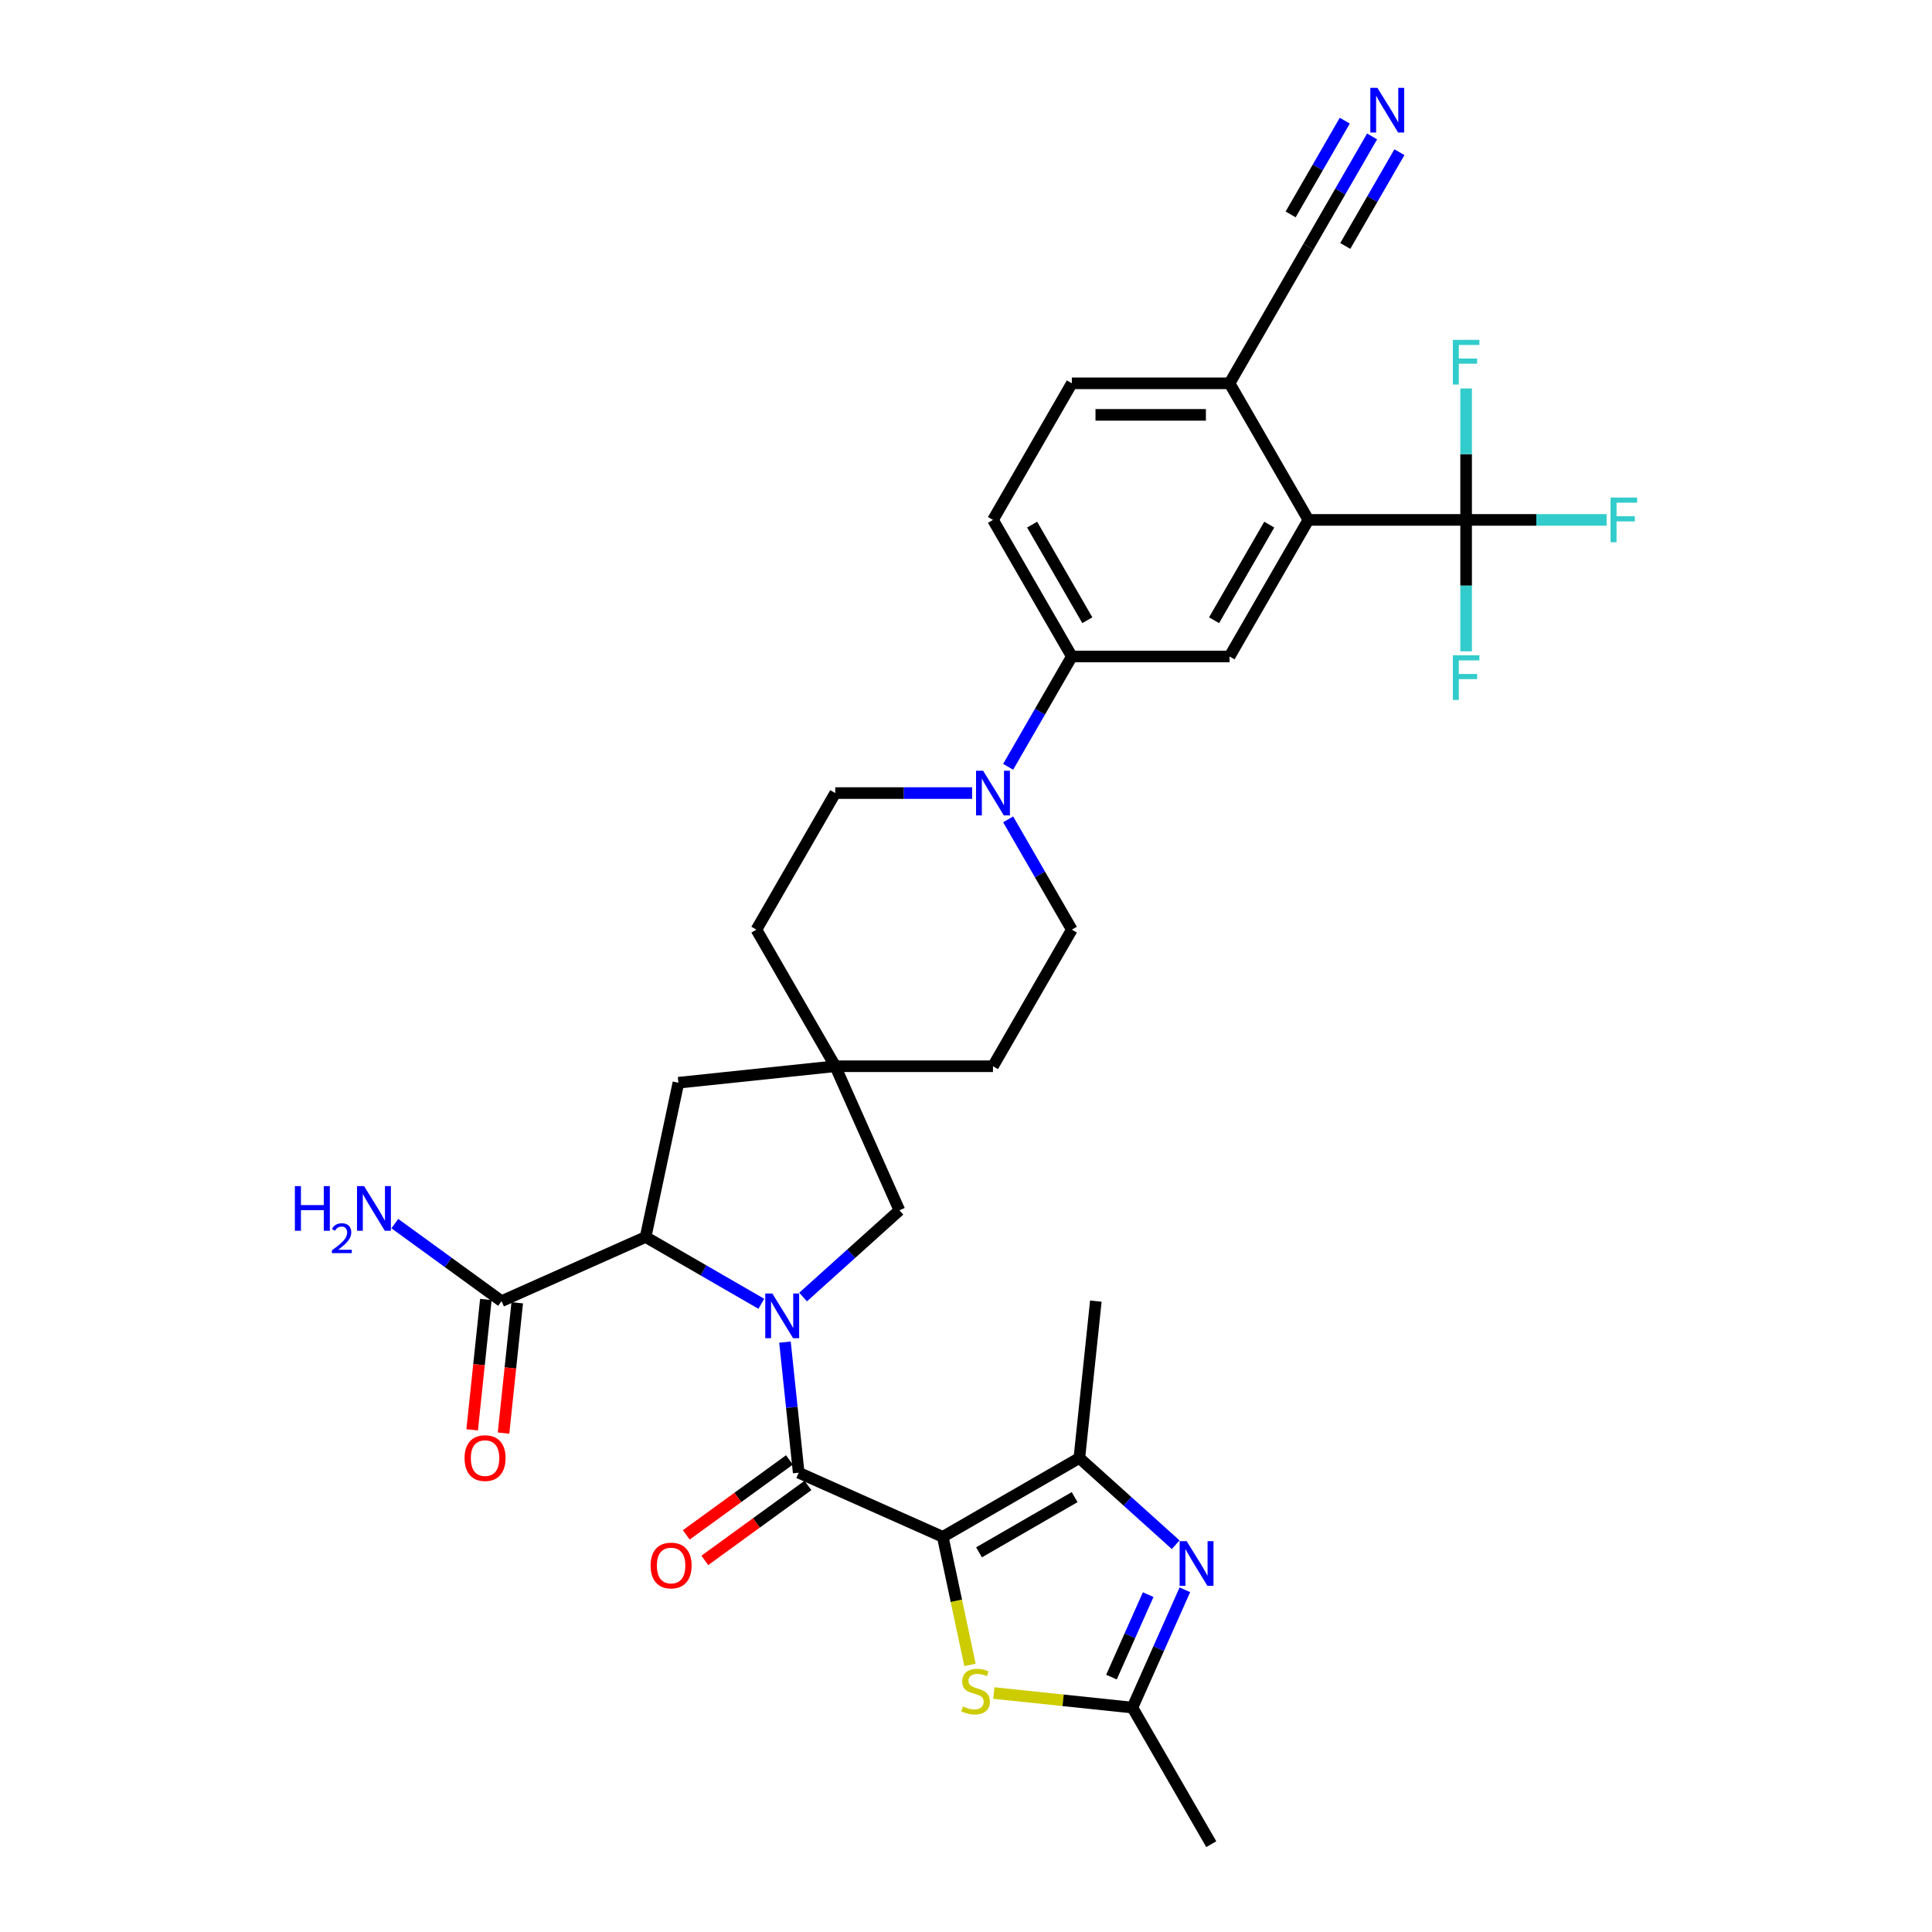 <?xml version='1.0' encoding='iso-8859-1'?>
<svg version='1.1' baseProfile='full'
              xmlns='http://www.w3.org/2000/svg'
                      xmlns:rdkit='http://www.rdkit.org/xml'
                      xmlns:xlink='http://www.w3.org/1999/xlink'
                  xml:space='preserve'
width='1000px' height='1000px' viewBox='0 0 1000 1000'>
<!-- END OF HEADER -->
<rect style='opacity:1.0;fill:#FFFFFF;stroke:none' width='1000' height='1000' x='0' y='0'> </rect>
<path class='bond-1' d='M 487.978,795.469 L 413.403,762.266' style='fill:none;fill-rule:evenodd;stroke:#000000;stroke-width:6px;stroke-linecap:butt;stroke-linejoin:miter;stroke-opacity:1' />
<path class='bond-2' d='M 487.978,795.469 L 558.673,754.652' style='fill:none;fill-rule:evenodd;stroke:#000000;stroke-width:6px;stroke-linecap:butt;stroke-linejoin:miter;stroke-opacity:1' />
<path class='bond-2' d='M 506.745,803.485 L 556.232,774.914' style='fill:none;fill-rule:evenodd;stroke:#000000;stroke-width:6px;stroke-linecap:butt;stroke-linejoin:miter;stroke-opacity:1' />
<path class='bond-4' d='M 487.978,795.469 L 495.022,828.609' style='fill:none;fill-rule:evenodd;stroke:#000000;stroke-width:6px;stroke-linecap:butt;stroke-linejoin:miter;stroke-opacity:1' />
<path class='bond-4' d='M 495.022,828.609 L 502.066,861.75' style='fill:none;fill-rule:evenodd;stroke:#CCCC00;stroke-width:6px;stroke-linecap:butt;stroke-linejoin:miter;stroke-opacity:1' />
<path class='bond-0' d='M 406.3,694.681 L 409.851,728.473' style='fill:none;fill-rule:evenodd;stroke:#0000FF;stroke-width:6px;stroke-linecap:butt;stroke-linejoin:miter;stroke-opacity:1' />
<path class='bond-0' d='M 409.851,728.473 L 413.403,762.266' style='fill:none;fill-rule:evenodd;stroke:#000000;stroke-width:6px;stroke-linecap:butt;stroke-linejoin:miter;stroke-opacity:1' />
<path class='bond-5' d='M 394.062,674.84 L 364.118,657.552' style='fill:none;fill-rule:evenodd;stroke:#0000FF;stroke-width:6px;stroke-linecap:butt;stroke-linejoin:miter;stroke-opacity:1' />
<path class='bond-5' d='M 364.118,657.552 L 334.174,640.264' style='fill:none;fill-rule:evenodd;stroke:#000000;stroke-width:6px;stroke-linecap:butt;stroke-linejoin:miter;stroke-opacity:1' />
<path class='bond-13' d='M 415.678,671.349 L 440.606,648.903' style='fill:none;fill-rule:evenodd;stroke:#0000FF;stroke-width:6px;stroke-linecap:butt;stroke-linejoin:miter;stroke-opacity:1' />
<path class='bond-13' d='M 440.606,648.903 L 465.535,626.458' style='fill:none;fill-rule:evenodd;stroke:#000000;stroke-width:6px;stroke-linecap:butt;stroke-linejoin:miter;stroke-opacity:1' />
<path class='bond-19' d='M 408.605,755.661 L 381.91,775.056' style='fill:none;fill-rule:evenodd;stroke:#000000;stroke-width:6px;stroke-linecap:butt;stroke-linejoin:miter;stroke-opacity:1' />
<path class='bond-19' d='M 381.91,775.056 L 355.216,794.451' style='fill:none;fill-rule:evenodd;stroke:#FF0000;stroke-width:6px;stroke-linecap:butt;stroke-linejoin:miter;stroke-opacity:1' />
<path class='bond-19' d='M 418.201,768.87 L 391.507,788.265' style='fill:none;fill-rule:evenodd;stroke:#000000;stroke-width:6px;stroke-linecap:butt;stroke-linejoin:miter;stroke-opacity:1' />
<path class='bond-19' d='M 391.507,788.265 L 364.812,807.659' style='fill:none;fill-rule:evenodd;stroke:#FF0000;stroke-width:6px;stroke-linecap:butt;stroke-linejoin:miter;stroke-opacity:1' />
<path class='bond-3' d='M 558.673,754.652 L 583.602,777.098' style='fill:none;fill-rule:evenodd;stroke:#000000;stroke-width:6px;stroke-linecap:butt;stroke-linejoin:miter;stroke-opacity:1' />
<path class='bond-3' d='M 583.602,777.098 L 608.53,799.543' style='fill:none;fill-rule:evenodd;stroke:#0000FF;stroke-width:6px;stroke-linecap:butt;stroke-linejoin:miter;stroke-opacity:1' />
<path class='bond-31' d='M 558.673,754.652 L 567.206,673.467' style='fill:none;fill-rule:evenodd;stroke:#000000;stroke-width:6px;stroke-linecap:butt;stroke-linejoin:miter;stroke-opacity:1' />
<path class='bond-33' d='M 613.283,822.875 L 599.709,853.362' style='fill:none;fill-rule:evenodd;stroke:#0000FF;stroke-width:6px;stroke-linecap:butt;stroke-linejoin:miter;stroke-opacity:1' />
<path class='bond-33' d='M 599.709,853.362 L 586.135,883.85' style='fill:none;fill-rule:evenodd;stroke:#000000;stroke-width:6px;stroke-linecap:butt;stroke-linejoin:miter;stroke-opacity:1' />
<path class='bond-33' d='M 594.296,825.381 L 584.794,846.722' style='fill:none;fill-rule:evenodd;stroke:#0000FF;stroke-width:6px;stroke-linecap:butt;stroke-linejoin:miter;stroke-opacity:1' />
<path class='bond-33' d='M 584.794,846.722 L 575.292,868.063' style='fill:none;fill-rule:evenodd;stroke:#000000;stroke-width:6px;stroke-linecap:butt;stroke-linejoin:miter;stroke-opacity:1' />
<path class='bond-7' d='M 514.403,876.31 L 550.269,880.08' style='fill:none;fill-rule:evenodd;stroke:#CCCC00;stroke-width:6px;stroke-linecap:butt;stroke-linejoin:miter;stroke-opacity:1' />
<path class='bond-7' d='M 550.269,880.08 L 586.135,883.85' style='fill:none;fill-rule:evenodd;stroke:#000000;stroke-width:6px;stroke-linecap:butt;stroke-linejoin:miter;stroke-opacity:1' />
<path class='bond-11' d='M 334.174,640.264 L 259.6,673.467' style='fill:none;fill-rule:evenodd;stroke:#000000;stroke-width:6px;stroke-linecap:butt;stroke-linejoin:miter;stroke-opacity:1' />
<path class='bond-18' d='M 334.174,640.264 L 351.147,560.416' style='fill:none;fill-rule:evenodd;stroke:#000000;stroke-width:6px;stroke-linecap:butt;stroke-linejoin:miter;stroke-opacity:1' />
<path class='bond-6' d='M 758.861,269.101 L 677.229,269.101' style='fill:none;fill-rule:evenodd;stroke:#000000;stroke-width:6px;stroke-linecap:butt;stroke-linejoin:miter;stroke-opacity:1' />
<path class='bond-25' d='M 758.861,269.101 L 795.22,269.101' style='fill:none;fill-rule:evenodd;stroke:#000000;stroke-width:6px;stroke-linecap:butt;stroke-linejoin:miter;stroke-opacity:1' />
<path class='bond-25' d='M 795.22,269.101 L 831.579,269.101' style='fill:none;fill-rule:evenodd;stroke:#33CCCC;stroke-width:6px;stroke-linecap:butt;stroke-linejoin:miter;stroke-opacity:1' />
<path class='bond-26' d='M 758.861,269.101 L 758.861,303.117' style='fill:none;fill-rule:evenodd;stroke:#000000;stroke-width:6px;stroke-linecap:butt;stroke-linejoin:miter;stroke-opacity:1' />
<path class='bond-26' d='M 758.861,303.117 L 758.861,337.133' style='fill:none;fill-rule:evenodd;stroke:#33CCCC;stroke-width:6px;stroke-linecap:butt;stroke-linejoin:miter;stroke-opacity:1' />
<path class='bond-27' d='M 758.861,269.101 L 758.861,235.084' style='fill:none;fill-rule:evenodd;stroke:#000000;stroke-width:6px;stroke-linecap:butt;stroke-linejoin:miter;stroke-opacity:1' />
<path class='bond-27' d='M 758.861,235.084 L 758.861,201.068' style='fill:none;fill-rule:evenodd;stroke:#33CCCC;stroke-width:6px;stroke-linecap:butt;stroke-linejoin:miter;stroke-opacity:1' />
<path class='bond-32' d='M 586.135,883.85 L 626.951,954.545' style='fill:none;fill-rule:evenodd;stroke:#000000;stroke-width:6px;stroke-linecap:butt;stroke-linejoin:miter;stroke-opacity:1' />
<path class='bond-8' d='M 677.229,269.101 L 636.413,339.796' style='fill:none;fill-rule:evenodd;stroke:#000000;stroke-width:6px;stroke-linecap:butt;stroke-linejoin:miter;stroke-opacity:1' />
<path class='bond-8' d='M 656.967,271.542 L 628.396,321.029' style='fill:none;fill-rule:evenodd;stroke:#000000;stroke-width:6px;stroke-linecap:butt;stroke-linejoin:miter;stroke-opacity:1' />
<path class='bond-36' d='M 677.229,269.101 L 636.413,198.405' style='fill:none;fill-rule:evenodd;stroke:#000000;stroke-width:6px;stroke-linecap:butt;stroke-linejoin:miter;stroke-opacity:1' />
<path class='bond-9' d='M 503.156,410.492 L 467.744,410.492' style='fill:none;fill-rule:evenodd;stroke:#0000FF;stroke-width:6px;stroke-linecap:butt;stroke-linejoin:miter;stroke-opacity:1' />
<path class='bond-9' d='M 467.744,410.492 L 432.332,410.492' style='fill:none;fill-rule:evenodd;stroke:#000000;stroke-width:6px;stroke-linecap:butt;stroke-linejoin:miter;stroke-opacity:1' />
<path class='bond-12' d='M 521.816,396.892 L 538.298,368.344' style='fill:none;fill-rule:evenodd;stroke:#0000FF;stroke-width:6px;stroke-linecap:butt;stroke-linejoin:miter;stroke-opacity:1' />
<path class='bond-12' d='M 538.298,368.344 L 554.78,339.796' style='fill:none;fill-rule:evenodd;stroke:#000000;stroke-width:6px;stroke-linecap:butt;stroke-linejoin:miter;stroke-opacity:1' />
<path class='bond-35' d='M 521.816,424.092 L 538.298,452.64' style='fill:none;fill-rule:evenodd;stroke:#0000FF;stroke-width:6px;stroke-linecap:butt;stroke-linejoin:miter;stroke-opacity:1' />
<path class='bond-35' d='M 538.298,452.64 L 554.78,481.187' style='fill:none;fill-rule:evenodd;stroke:#000000;stroke-width:6px;stroke-linecap:butt;stroke-linejoin:miter;stroke-opacity:1' />
<path class='bond-10' d='M 636.413,339.796 L 554.78,339.796' style='fill:none;fill-rule:evenodd;stroke:#000000;stroke-width:6px;stroke-linecap:butt;stroke-linejoin:miter;stroke-opacity:1' />
<path class='bond-22' d='M 251.481,672.614 L 247.936,706.341' style='fill:none;fill-rule:evenodd;stroke:#000000;stroke-width:6px;stroke-linecap:butt;stroke-linejoin:miter;stroke-opacity:1' />
<path class='bond-22' d='M 247.936,706.341 L 244.391,740.069' style='fill:none;fill-rule:evenodd;stroke:#FF0000;stroke-width:6px;stroke-linecap:butt;stroke-linejoin:miter;stroke-opacity:1' />
<path class='bond-22' d='M 267.718,674.321 L 264.173,708.048' style='fill:none;fill-rule:evenodd;stroke:#000000;stroke-width:6px;stroke-linecap:butt;stroke-linejoin:miter;stroke-opacity:1' />
<path class='bond-22' d='M 264.173,708.048 L 260.628,741.775' style='fill:none;fill-rule:evenodd;stroke:#FF0000;stroke-width:6px;stroke-linecap:butt;stroke-linejoin:miter;stroke-opacity:1' />
<path class='bond-28' d='M 259.6,673.467 L 231.983,653.402' style='fill:none;fill-rule:evenodd;stroke:#000000;stroke-width:6px;stroke-linecap:butt;stroke-linejoin:miter;stroke-opacity:1' />
<path class='bond-28' d='M 231.983,653.402 L 204.366,633.338' style='fill:none;fill-rule:evenodd;stroke:#0000FF;stroke-width:6px;stroke-linecap:butt;stroke-linejoin:miter;stroke-opacity:1' />
<path class='bond-23' d='M 554.78,339.796 L 513.964,269.101' style='fill:none;fill-rule:evenodd;stroke:#000000;stroke-width:6px;stroke-linecap:butt;stroke-linejoin:miter;stroke-opacity:1' />
<path class='bond-23' d='M 562.797,321.029 L 534.226,271.542' style='fill:none;fill-rule:evenodd;stroke:#000000;stroke-width:6px;stroke-linecap:butt;stroke-linejoin:miter;stroke-opacity:1' />
<path class='bond-14' d='M 465.535,626.458 L 432.332,551.883' style='fill:none;fill-rule:evenodd;stroke:#000000;stroke-width:6px;stroke-linecap:butt;stroke-linejoin:miter;stroke-opacity:1' />
<path class='bond-29' d='M 432.332,551.883 L 513.964,551.883' style='fill:none;fill-rule:evenodd;stroke:#000000;stroke-width:6px;stroke-linecap:butt;stroke-linejoin:miter;stroke-opacity:1' />
<path class='bond-30' d='M 432.332,551.883 L 391.516,481.187' style='fill:none;fill-rule:evenodd;stroke:#000000;stroke-width:6px;stroke-linecap:butt;stroke-linejoin:miter;stroke-opacity:1' />
<path class='bond-34' d='M 432.332,551.883 L 351.147,560.416' style='fill:none;fill-rule:evenodd;stroke:#000000;stroke-width:6px;stroke-linecap:butt;stroke-linejoin:miter;stroke-opacity:1' />
<path class='bond-15' d='M 710.193,70.614 L 693.711,99.162' style='fill:none;fill-rule:evenodd;stroke:#0000FF;stroke-width:6px;stroke-linecap:butt;stroke-linejoin:miter;stroke-opacity:1' />
<path class='bond-15' d='M 693.711,99.162 L 677.229,127.709' style='fill:none;fill-rule:evenodd;stroke:#000000;stroke-width:6px;stroke-linecap:butt;stroke-linejoin:miter;stroke-opacity:1' />
<path class='bond-15' d='M 696.054,62.45 L 682.044,86.716' style='fill:none;fill-rule:evenodd;stroke:#0000FF;stroke-width:6px;stroke-linecap:butt;stroke-linejoin:miter;stroke-opacity:1' />
<path class='bond-15' d='M 682.044,86.716 L 668.034,110.982' style='fill:none;fill-rule:evenodd;stroke:#000000;stroke-width:6px;stroke-linecap:butt;stroke-linejoin:miter;stroke-opacity:1' />
<path class='bond-15' d='M 724.332,78.777 L 710.322,103.043' style='fill:none;fill-rule:evenodd;stroke:#0000FF;stroke-width:6px;stroke-linecap:butt;stroke-linejoin:miter;stroke-opacity:1' />
<path class='bond-15' d='M 710.322,103.043 L 696.313,127.308' style='fill:none;fill-rule:evenodd;stroke:#000000;stroke-width:6px;stroke-linecap:butt;stroke-linejoin:miter;stroke-opacity:1' />
<path class='bond-16' d='M 677.229,127.709 L 636.413,198.405' style='fill:none;fill-rule:evenodd;stroke:#000000;stroke-width:6px;stroke-linecap:butt;stroke-linejoin:miter;stroke-opacity:1' />
<path class='bond-17' d='M 636.413,198.405 L 554.78,198.405' style='fill:none;fill-rule:evenodd;stroke:#000000;stroke-width:6px;stroke-linecap:butt;stroke-linejoin:miter;stroke-opacity:1' />
<path class='bond-17' d='M 624.168,214.731 L 567.025,214.731' style='fill:none;fill-rule:evenodd;stroke:#000000;stroke-width:6px;stroke-linecap:butt;stroke-linejoin:miter;stroke-opacity:1' />
<path class='bond-20' d='M 554.78,481.187 L 513.964,551.883' style='fill:none;fill-rule:evenodd;stroke:#000000;stroke-width:6px;stroke-linecap:butt;stroke-linejoin:miter;stroke-opacity:1' />
<path class='bond-21' d='M 432.332,410.492 L 391.516,481.187' style='fill:none;fill-rule:evenodd;stroke:#000000;stroke-width:6px;stroke-linecap:butt;stroke-linejoin:miter;stroke-opacity:1' />
<path class='bond-24' d='M 513.964,269.101 L 554.78,198.405' style='fill:none;fill-rule:evenodd;stroke:#000000;stroke-width:6px;stroke-linecap:butt;stroke-linejoin:miter;stroke-opacity:1' />
<path  class='atom-1' d='M 399.76 669.521
L 407.335 681.766
Q 408.086 682.974, 409.295 685.162
Q 410.503 687.35, 410.568 687.481
L 410.568 669.521
L 413.637 669.521
L 413.637 692.64
L 410.47 692.64
L 402.34 679.252
Q 401.393 677.685, 400.38 675.889
Q 399.401 674.093, 399.107 673.538
L 399.107 692.64
L 396.103 692.64
L 396.103 669.521
L 399.76 669.521
' fill='#0000FF'/>
<path  class='atom-4' d='M 614.228 797.716
L 621.803 809.961
Q 622.554 811.169, 623.763 813.357
Q 624.971 815.544, 625.036 815.675
L 625.036 797.716
L 628.105 797.716
L 628.105 820.834
L 624.938 820.834
L 616.807 807.446
Q 615.861 805.879, 614.848 804.083
Q 613.869 802.287, 613.575 801.732
L 613.575 820.834
L 610.571 820.834
L 610.571 797.716
L 614.228 797.716
' fill='#0000FF'/>
<path  class='atom-5' d='M 498.42 883.252
Q 498.681 883.35, 499.758 883.807
Q 500.836 884.264, 502.011 884.558
Q 503.22 884.819, 504.395 884.819
Q 506.583 884.819, 507.856 883.774
Q 509.13 882.696, 509.13 880.835
Q 509.13 879.562, 508.477 878.778
Q 507.856 877.994, 506.877 877.57
Q 505.897 877.145, 504.264 876.656
Q 502.207 876.035, 500.966 875.448
Q 499.758 874.86, 498.877 873.619
Q 498.028 872.378, 498.028 870.288
Q 498.028 867.382, 499.987 865.586
Q 501.979 863.79, 505.897 863.79
Q 508.575 863.79, 511.611 865.064
L 510.86 867.578
Q 508.085 866.435, 505.995 866.435
Q 503.742 866.435, 502.501 867.382
Q 501.26 868.297, 501.293 869.897
Q 501.293 871.137, 501.913 871.888
Q 502.566 872.639, 503.481 873.064
Q 504.428 873.488, 505.995 873.978
Q 508.085 874.631, 509.326 875.284
Q 510.566 875.937, 511.448 877.276
Q 512.362 878.582, 512.362 880.835
Q 512.362 884.035, 510.207 885.766
Q 508.085 887.464, 504.526 887.464
Q 502.469 887.464, 500.901 887.007
Q 499.366 886.582, 497.538 885.831
L 498.42 883.252
' fill='#CCCC00'/>
<path  class='atom-10' d='M 508.854 398.933
L 516.429 411.178
Q 517.18 412.386, 518.389 414.573
Q 519.597 416.761, 519.662 416.892
L 519.662 398.933
L 522.731 398.933
L 522.731 422.051
L 519.564 422.051
L 511.434 408.663
Q 510.487 407.096, 509.474 405.3
Q 508.495 403.504, 508.201 402.949
L 508.201 422.051
L 505.197 422.051
L 505.197 398.933
L 508.854 398.933
' fill='#0000FF'/>
<path  class='atom-16' d='M 712.935 45.455
L 720.51 57.699
Q 721.261 58.907, 722.469 61.095
Q 723.678 63.283, 723.743 63.414
L 723.743 45.455
L 726.812 45.455
L 726.812 68.573
L 723.645 68.573
L 715.514 55.185
Q 714.567 53.618, 713.555 51.822
Q 712.576 50.026, 712.282 49.471
L 712.282 68.573
L 709.278 68.573
L 709.278 45.455
L 712.935 45.455
' fill='#0000FF'/>
<path  class='atom-20' d='M 336.749 810.313
Q 336.749 804.762, 339.492 801.66
Q 342.235 798.558, 347.361 798.558
Q 352.488 798.558, 355.23 801.66
Q 357.973 804.762, 357.973 810.313
Q 357.973 815.93, 355.198 819.13
Q 352.422 822.297, 347.361 822.297
Q 342.267 822.297, 339.492 819.13
Q 336.749 815.962, 336.749 810.313
M 347.361 819.685
Q 350.888 819.685, 352.782 817.334
Q 354.708 814.95, 354.708 810.313
Q 354.708 805.774, 352.782 803.489
Q 350.888 801.17, 347.361 801.17
Q 343.835 801.17, 341.908 803.456
Q 340.014 805.742, 340.014 810.313
Q 340.014 814.983, 341.908 817.334
Q 343.835 819.685, 347.361 819.685
' fill='#FF0000'/>
<path  class='atom-23' d='M 240.455 754.718
Q 240.455 749.167, 243.197 746.065
Q 245.94 742.963, 251.067 742.963
Q 256.193 742.963, 258.936 746.065
Q 261.679 749.167, 261.679 754.718
Q 261.679 760.334, 258.903 763.534
Q 256.128 766.701, 251.067 766.701
Q 245.973 766.701, 243.197 763.534
Q 240.455 760.367, 240.455 754.718
M 251.067 764.089
Q 254.593 764.089, 256.487 761.738
Q 258.414 759.354, 258.414 754.718
Q 258.414 750.179, 256.487 747.893
Q 254.593 745.575, 251.067 745.575
Q 247.54 745.575, 245.614 747.861
Q 243.72 750.146, 243.72 754.718
Q 243.72 759.387, 245.614 761.738
Q 247.54 764.089, 251.067 764.089
' fill='#FF0000'/>
<path  class='atom-26' d='M 833.62 257.541
L 847.367 257.541
L 847.367 260.186
L 836.722 260.186
L 836.722 267.207
L 846.191 267.207
L 846.191 269.884
L 836.722 269.884
L 836.722 280.66
L 833.62 280.66
L 833.62 257.541
' fill='#33CCCC'/>
<path  class='atom-27' d='M 751.988 339.174
L 765.734 339.174
L 765.734 341.819
L 755.09 341.819
L 755.09 348.839
L 764.559 348.839
L 764.559 351.517
L 755.09 351.517
L 755.09 362.292
L 751.988 362.292
L 751.988 339.174
' fill='#33CCCC'/>
<path  class='atom-28' d='M 751.988 175.909
L 765.734 175.909
L 765.734 178.554
L 755.09 178.554
L 755.09 185.574
L 764.559 185.574
L 764.559 188.252
L 755.09 188.252
L 755.09 199.027
L 751.988 199.027
L 751.988 175.909
' fill='#33CCCC'/>
<path  class='atom-29' d='M 152.633 613.926
L 155.768 613.926
L 155.768 623.754
L 167.588 623.754
L 167.588 613.926
L 170.723 613.926
L 170.723 637.044
L 167.588 637.044
L 167.588 626.367
L 155.768 626.367
L 155.768 637.044
L 152.633 637.044
L 152.633 613.926
' fill='#0000FF'/>
<path  class='atom-29' d='M 171.844 636.233
Q 172.404 634.789, 173.74 633.992
Q 175.076 633.173, 176.93 633.173
Q 179.236 633.173, 180.529 634.423
Q 181.822 635.673, 181.822 637.892
Q 181.822 640.155, 180.141 642.267
Q 178.481 644.379, 175.033 646.879
L 182.08 646.879
L 182.08 648.603
L 171.801 648.603
L 171.801 647.159
Q 174.645 645.134, 176.326 643.625
Q 178.029 642.116, 178.848 640.759
Q 179.667 639.401, 179.667 638
Q 179.667 636.535, 178.934 635.716
Q 178.201 634.897, 176.93 634.897
Q 175.701 634.897, 174.882 635.393
Q 174.063 635.888, 173.481 636.987
L 171.844 636.233
' fill='#0000FF'/>
<path  class='atom-29' d='M 188.448 613.926
L 196.023 626.171
Q 196.774 627.379, 197.982 629.567
Q 199.19 631.754, 199.256 631.885
L 199.256 613.926
L 202.325 613.926
L 202.325 637.044
L 199.158 637.044
L 191.027 623.656
Q 190.08 622.089, 189.068 620.293
Q 188.088 618.497, 187.795 617.942
L 187.795 637.044
L 184.79 637.044
L 184.79 613.926
L 188.448 613.926
' fill='#0000FF'/>
</svg>
